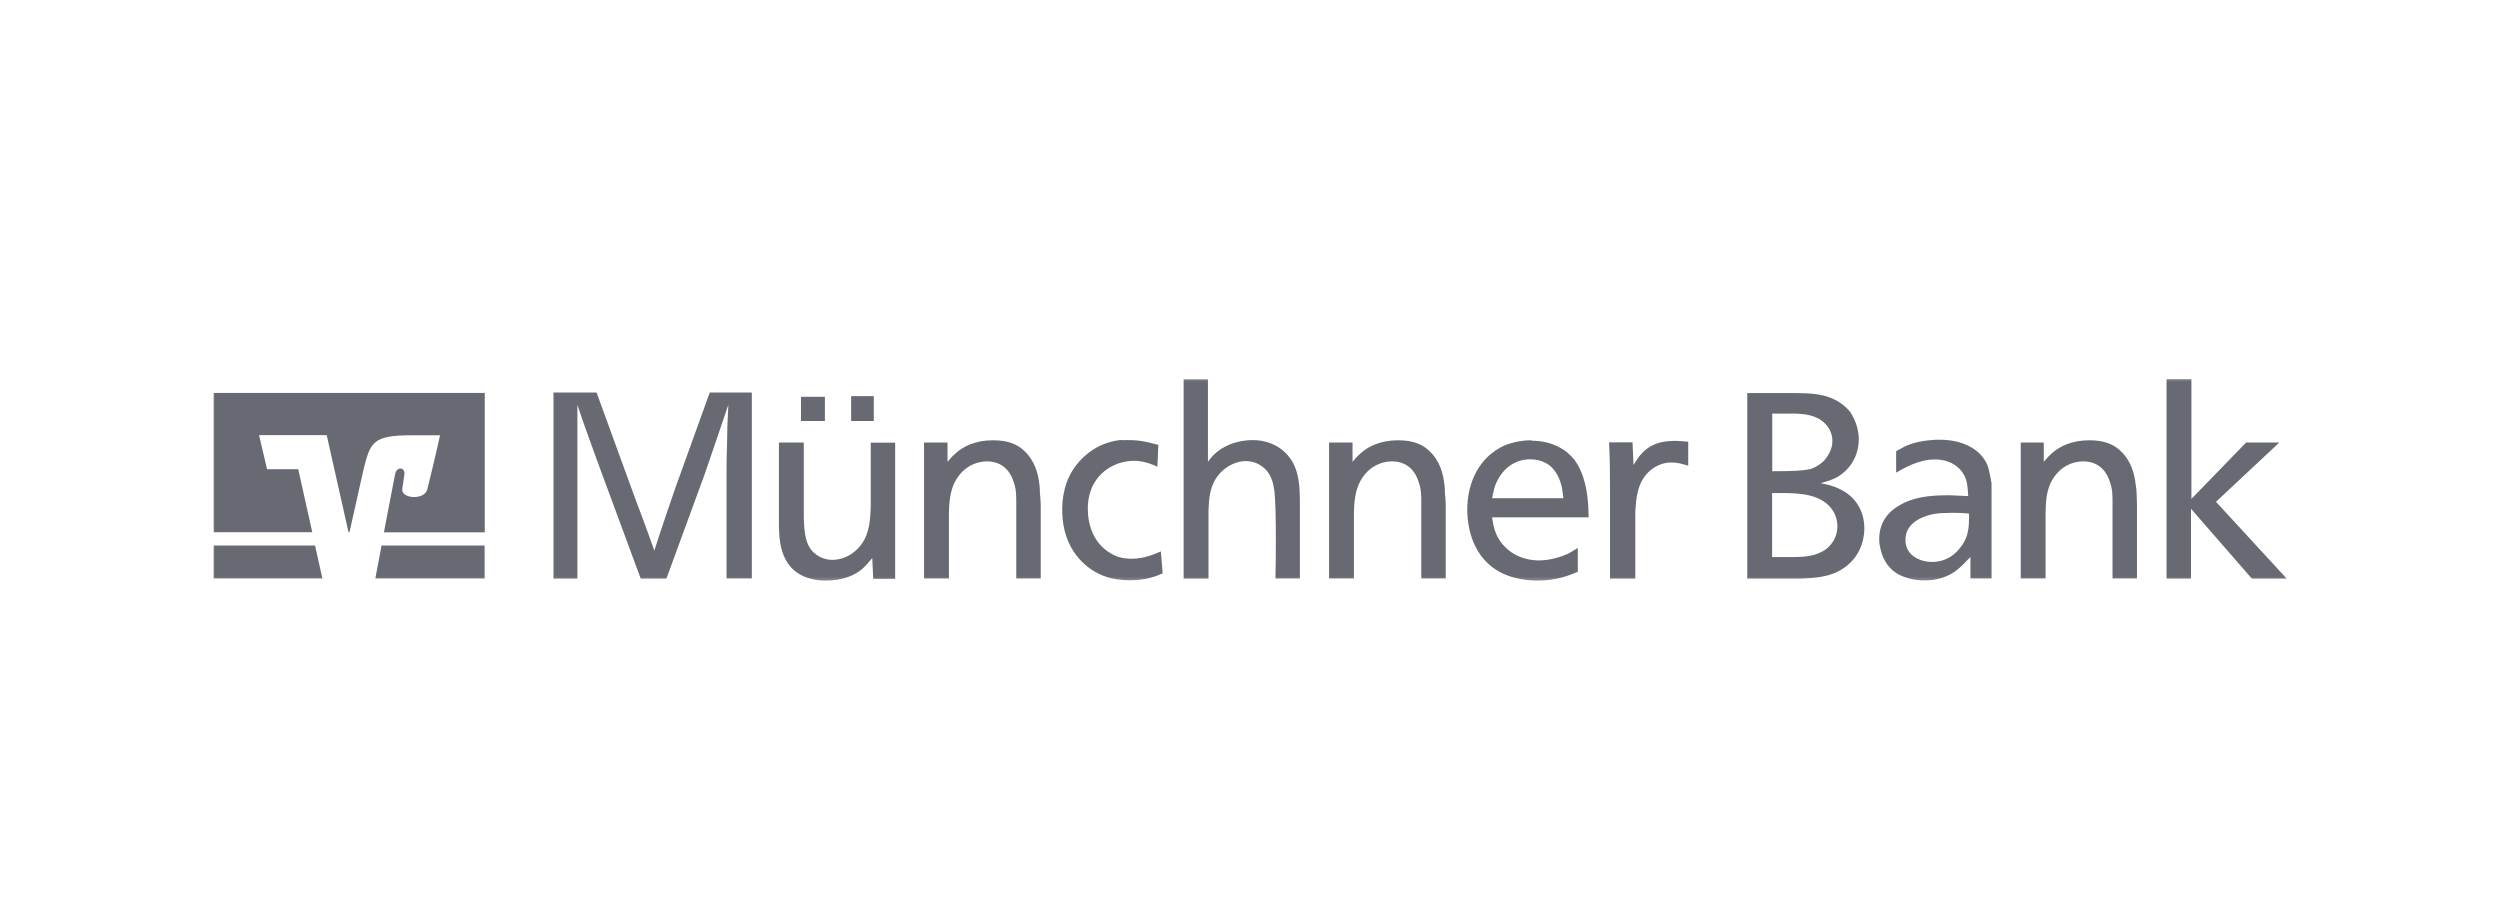<svg width="180" height="65" viewBox="0 0 180 65" fill="none" xmlns="http://www.w3.org/2000/svg">
<mask id="mask0_3009_689" style="mask-type:luminance" maskUnits="userSpaceOnUse" x="14" y="26" width="152" height="17">
<path d="M165.061 26.85H14.941V42.24H165.061V26.85Z" fill="white"/>
</mask>
<g mask="url(#mask0_3009_689)">
<path d="M85.222 27.31V41.66H87.012V36.73C87.052 35.91 87.082 34.97 87.772 34.15C88.092 33.77 88.782 33.2 89.722 33.2C89.852 33.2 90.362 33.21 90.852 33.57C91.252 33.85 91.442 34.2 91.572 34.54C91.642 34.73 91.702 34.97 91.762 35.38C91.832 36.08 91.862 37.23 91.862 38.94C91.862 39.85 91.852 40.74 91.832 41.65H93.592V36.15C93.582 35.23 93.582 33.97 92.902 33.01C92.422 32.32 91.462 31.63 90.002 31.69C89.252 31.73 88.372 31.94 87.632 32.53C87.482 32.66 87.262 32.84 86.972 33.25V27.31H85.232H85.222ZM155.992 27.31V41.66H157.752V36.63L162.132 41.66H164.642L159.552 36.13L164.112 31.86H161.722L157.782 35.92V27.3H155.992V27.31ZM39.852 28.27V41.66H41.572V29.15C42.132 30.84 42.582 32.01 43.182 33.68L46.132 41.66H47.982L50.752 34.1C51.382 32.28 51.812 30.99 52.442 29.14C52.382 30.25 52.352 31.03 52.342 32.17C52.302 33.2 52.312 33.91 52.312 34.94V41.65H54.132V28.26H51.102L48.622 35.14C48.362 35.9 48.182 36.42 47.932 37.16C47.612 38.07 47.422 38.71 47.112 39.64C46.792 38.73 46.552 38.1 46.222 37.19C45.902 36.35 45.682 35.75 45.382 34.93L42.952 28.26H39.872L39.852 28.27ZM125.802 28.27V41.66H129.642C130.642 41.62 131.782 41.57 132.752 40.9C134.192 39.92 134.232 38.39 134.232 38.03C134.232 36.95 133.732 35.79 132.412 35.19C132.002 34.98 131.502 34.87 131.092 34.79C131.502 34.67 131.982 34.54 132.382 34.29C133.082 33.85 133.832 32.97 133.832 31.61C133.832 31.4 133.792 30.66 133.382 29.95C133.342 29.89 133.312 29.79 133.192 29.63C133.072 29.5 132.872 29.26 132.532 29.03C131.502 28.31 130.272 28.31 129.232 28.3H125.802V28.27ZM61.282 28.52V30.31H62.912V28.52H61.282ZM57.672 28.57V30.31H59.392V28.57H57.672ZM127.602 29.78H128.422C129.292 29.78 130.742 29.66 131.532 30.64C131.812 30.98 131.932 31.39 131.932 31.74C131.942 32.4 131.552 32.91 131.342 33.16C131.152 33.35 130.832 33.61 130.372 33.76C130.242 33.8 130.082 33.83 129.782 33.86C129.302 33.92 128.092 33.93 127.602 33.93V29.77V29.78ZM80.782 31.67C79.202 31.82 78.162 32.64 77.512 33.46C76.672 34.52 76.442 35.83 76.482 36.91C76.552 39.52 78.082 40.91 79.402 41.44C79.752 41.59 80.382 41.76 81.292 41.78C82.492 41.78 83.152 41.53 83.712 41.28L83.582 39.7C83.232 39.85 82.422 40.23 81.472 40.23C81.342 40.23 80.722 40.23 80.212 39.97C78.702 39.24 78.322 37.74 78.322 36.63C78.322 34.99 79.172 34.04 80.042 33.58C80.802 33.17 81.492 33.18 81.782 33.18C82.482 33.22 83.062 33.47 83.332 33.61L83.402 32.03C83.082 31.96 82.332 31.71 81.482 31.69C81.232 31.69 81.002 31.68 80.782 31.69V31.67ZM139.292 31.67C138.792 31.7 137.962 31.77 137.152 32.14C136.932 32.26 136.752 32.37 136.522 32.48V34.03C136.932 33.8 138.062 33.08 139.312 33.08C140.562 33.08 141.272 33.78 141.522 34.43C141.672 34.83 141.682 35.32 141.712 35.72C141.242 35.71 140.772 35.66 140.292 35.66C139.292 35.66 138.122 35.72 137.122 36.19C136.362 36.56 135.302 37.25 135.302 38.83C135.302 39.01 135.312 39.17 135.362 39.36C135.482 40.05 135.802 40.68 136.312 41.1C136.872 41.55 137.632 41.75 138.392 41.79C139.532 41.83 140.302 41.47 140.782 41.13C141.212 40.81 141.482 40.51 141.872 40.1V41.65H143.392V34.8C143.242 33.95 143.162 33.51 142.892 33.11C142.362 32.26 141.222 31.66 139.652 31.66H139.282L139.292 31.67ZM71.502 31.7C70.202 31.7 69.362 32.15 68.822 32.62C68.612 32.81 68.512 32.9 68.222 33.25V31.86H66.532V41.65H68.322V36.99C68.332 36.23 68.392 35.3 68.822 34.57C69.572 33.28 70.762 33.22 71.062 33.22C72.342 33.22 72.822 34.16 72.982 34.7C73.172 35.21 73.172 35.7 73.172 36.2V41.65H74.932V36.33C74.922 36.01 74.902 35.76 74.872 35.47C74.872 35.25 74.862 35.12 74.842 34.91C74.752 34.13 74.532 33.18 73.712 32.43C73.232 31.99 72.582 31.7 71.502 31.7ZM100.662 31.7C99.362 31.7 98.522 32.15 97.982 32.62C97.782 32.81 97.672 32.9 97.382 33.25V31.86H95.692V41.65H97.482V36.99C97.492 36.23 97.552 35.3 97.982 34.57C98.732 33.28 99.922 33.22 100.222 33.22C101.502 33.22 101.982 34.16 102.142 34.7C102.332 35.21 102.332 35.7 102.332 36.2V41.65H104.092V36.33C104.082 36.01 104.062 35.76 104.032 35.47C104.032 35.25 104.022 35.12 104.002 34.91C103.912 34.13 103.692 33.18 102.872 32.43C102.392 31.99 101.742 31.7 100.662 31.7ZM110.252 31.7C109.582 31.7 109.052 31.83 108.802 31.91C108.612 31.97 108.302 32.04 107.882 32.31C106.682 33 105.612 34.51 105.642 36.84C105.682 38.09 106.012 38.97 106.302 39.48C106.392 39.67 106.752 40.29 107.402 40.8C108.692 41.83 110.462 41.8 110.702 41.8C112.112 41.8 112.962 41.43 113.602 41.17V39.45C113.312 39.63 113.102 39.77 112.782 39.92C112.462 40.05 111.642 40.37 110.702 40.35C109.122 40.29 108.212 39.41 107.802 38.61C107.512 38.02 107.462 37.42 107.432 37.25H114.382C114.372 36.94 114.372 36.74 114.352 36.43C114.292 35.45 114.102 34.07 113.322 33.06C112.782 32.39 111.772 31.73 110.262 31.73L110.252 31.7ZM150.432 31.7C149.132 31.7 148.292 32.15 147.752 32.62C147.542 32.81 147.442 32.9 147.152 33.25V31.86H145.492V41.65H147.282V36.99C147.292 36.23 147.322 35.3 147.752 34.57C148.502 33.28 149.682 33.22 149.992 33.22C151.272 33.22 151.752 34.16 151.912 34.7C152.102 35.21 152.102 35.7 152.102 36.2V41.65H153.862V36.33C153.852 36.01 153.852 35.76 153.832 35.47C153.832 35.25 153.802 35.12 153.772 34.91C153.682 34.13 153.462 33.18 152.642 32.43C152.162 31.99 151.512 31.7 150.432 31.7ZM120.462 31.75C119.732 31.75 118.832 31.91 118.112 32.75C117.992 32.88 117.822 33.15 117.612 33.48L117.542 31.85H115.852C115.912 33.08 115.922 33.93 115.922 35.15V41.66H117.742V36.87C117.802 35.95 117.842 34.7 118.832 33.86C119.492 33.32 120.112 33.3 120.332 33.3C120.812 33.3 121.062 33.39 121.552 33.53V31.8C121.452 31.8 120.912 31.74 120.462 31.74V31.75ZM56.082 31.86V37.84C56.092 38.6 56.152 39.56 56.582 40.32C56.742 40.6 56.842 40.72 56.952 40.85C57.862 41.83 59.222 41.8 59.432 41.8C60.732 41.8 61.542 41.42 62.112 40.94C62.272 40.79 62.482 40.57 62.802 40.18L62.872 41.68H64.452V31.87H62.692V36.5C62.652 37.47 62.622 38.82 61.532 39.71C61.242 39.96 60.672 40.31 59.922 40.31C59.792 40.31 59.172 40.3 58.662 39.84C58.622 39.8 58.592 39.78 58.562 39.77C58.022 39.2 57.912 38.52 57.872 37.26V31.86H56.082ZM110.112 33.07C111.062 33.06 111.632 33.47 111.932 33.89C112.412 34.55 112.492 35.19 112.562 35.87H107.432C107.502 35.56 107.532 35.34 107.632 35.01C108.102 33.76 109.022 33.1 110.112 33.07ZM127.602 35.5H128.392C128.992 35.5 129.742 35.53 130.342 35.69C131.482 35.97 132.302 36.76 132.292 37.95C132.292 38.08 132.262 38.7 131.792 39.24C131.602 39.45 131.452 39.58 131.202 39.71C130.472 40.12 129.562 40.11 128.822 40.11H127.592V35.51L127.602 35.5ZM140.422 36.92C140.872 36.92 141.312 36.93 141.772 36.98V37.24C141.772 37.89 141.712 38.25 141.612 38.56C141.572 38.69 141.462 39.03 141.162 39.4C140.592 40.18 139.812 40.46 139.112 40.46C138.292 40.46 137.192 40.03 137.192 38.88C137.192 37.73 138.222 37.24 139.112 37.03C139.372 36.97 139.812 36.93 140.432 36.93L140.422 36.92Z" fill="#676A73"/>
<path d="M15.383 39.28V41.65H23.213L22.683 39.28H15.383ZM27.473 39.28C27.263 40.36 27.093 41.29 27.023 41.65H34.893V39.28H27.473Z" fill="#676A73"/>
<path d="M19.223 33.76L18.653 31.33H23.523L25.093 38.32H25.163L26.163 33.85C26.663 31.81 26.853 31.34 29.663 31.34H31.683C31.683 31.34 31.273 33.22 30.763 35.24C30.573 36.02 28.873 35.93 28.963 35.2C28.973 35.13 29.053 34.58 29.113 34.19C29.203 33.63 28.573 33.56 28.453 34.12C28.363 34.52 28.003 36.48 27.643 38.33H34.903V28.29H15.383V38.32H22.483L21.473 33.78H19.233L19.223 33.76Z" fill="#676A73"/>
</g>
</svg>
